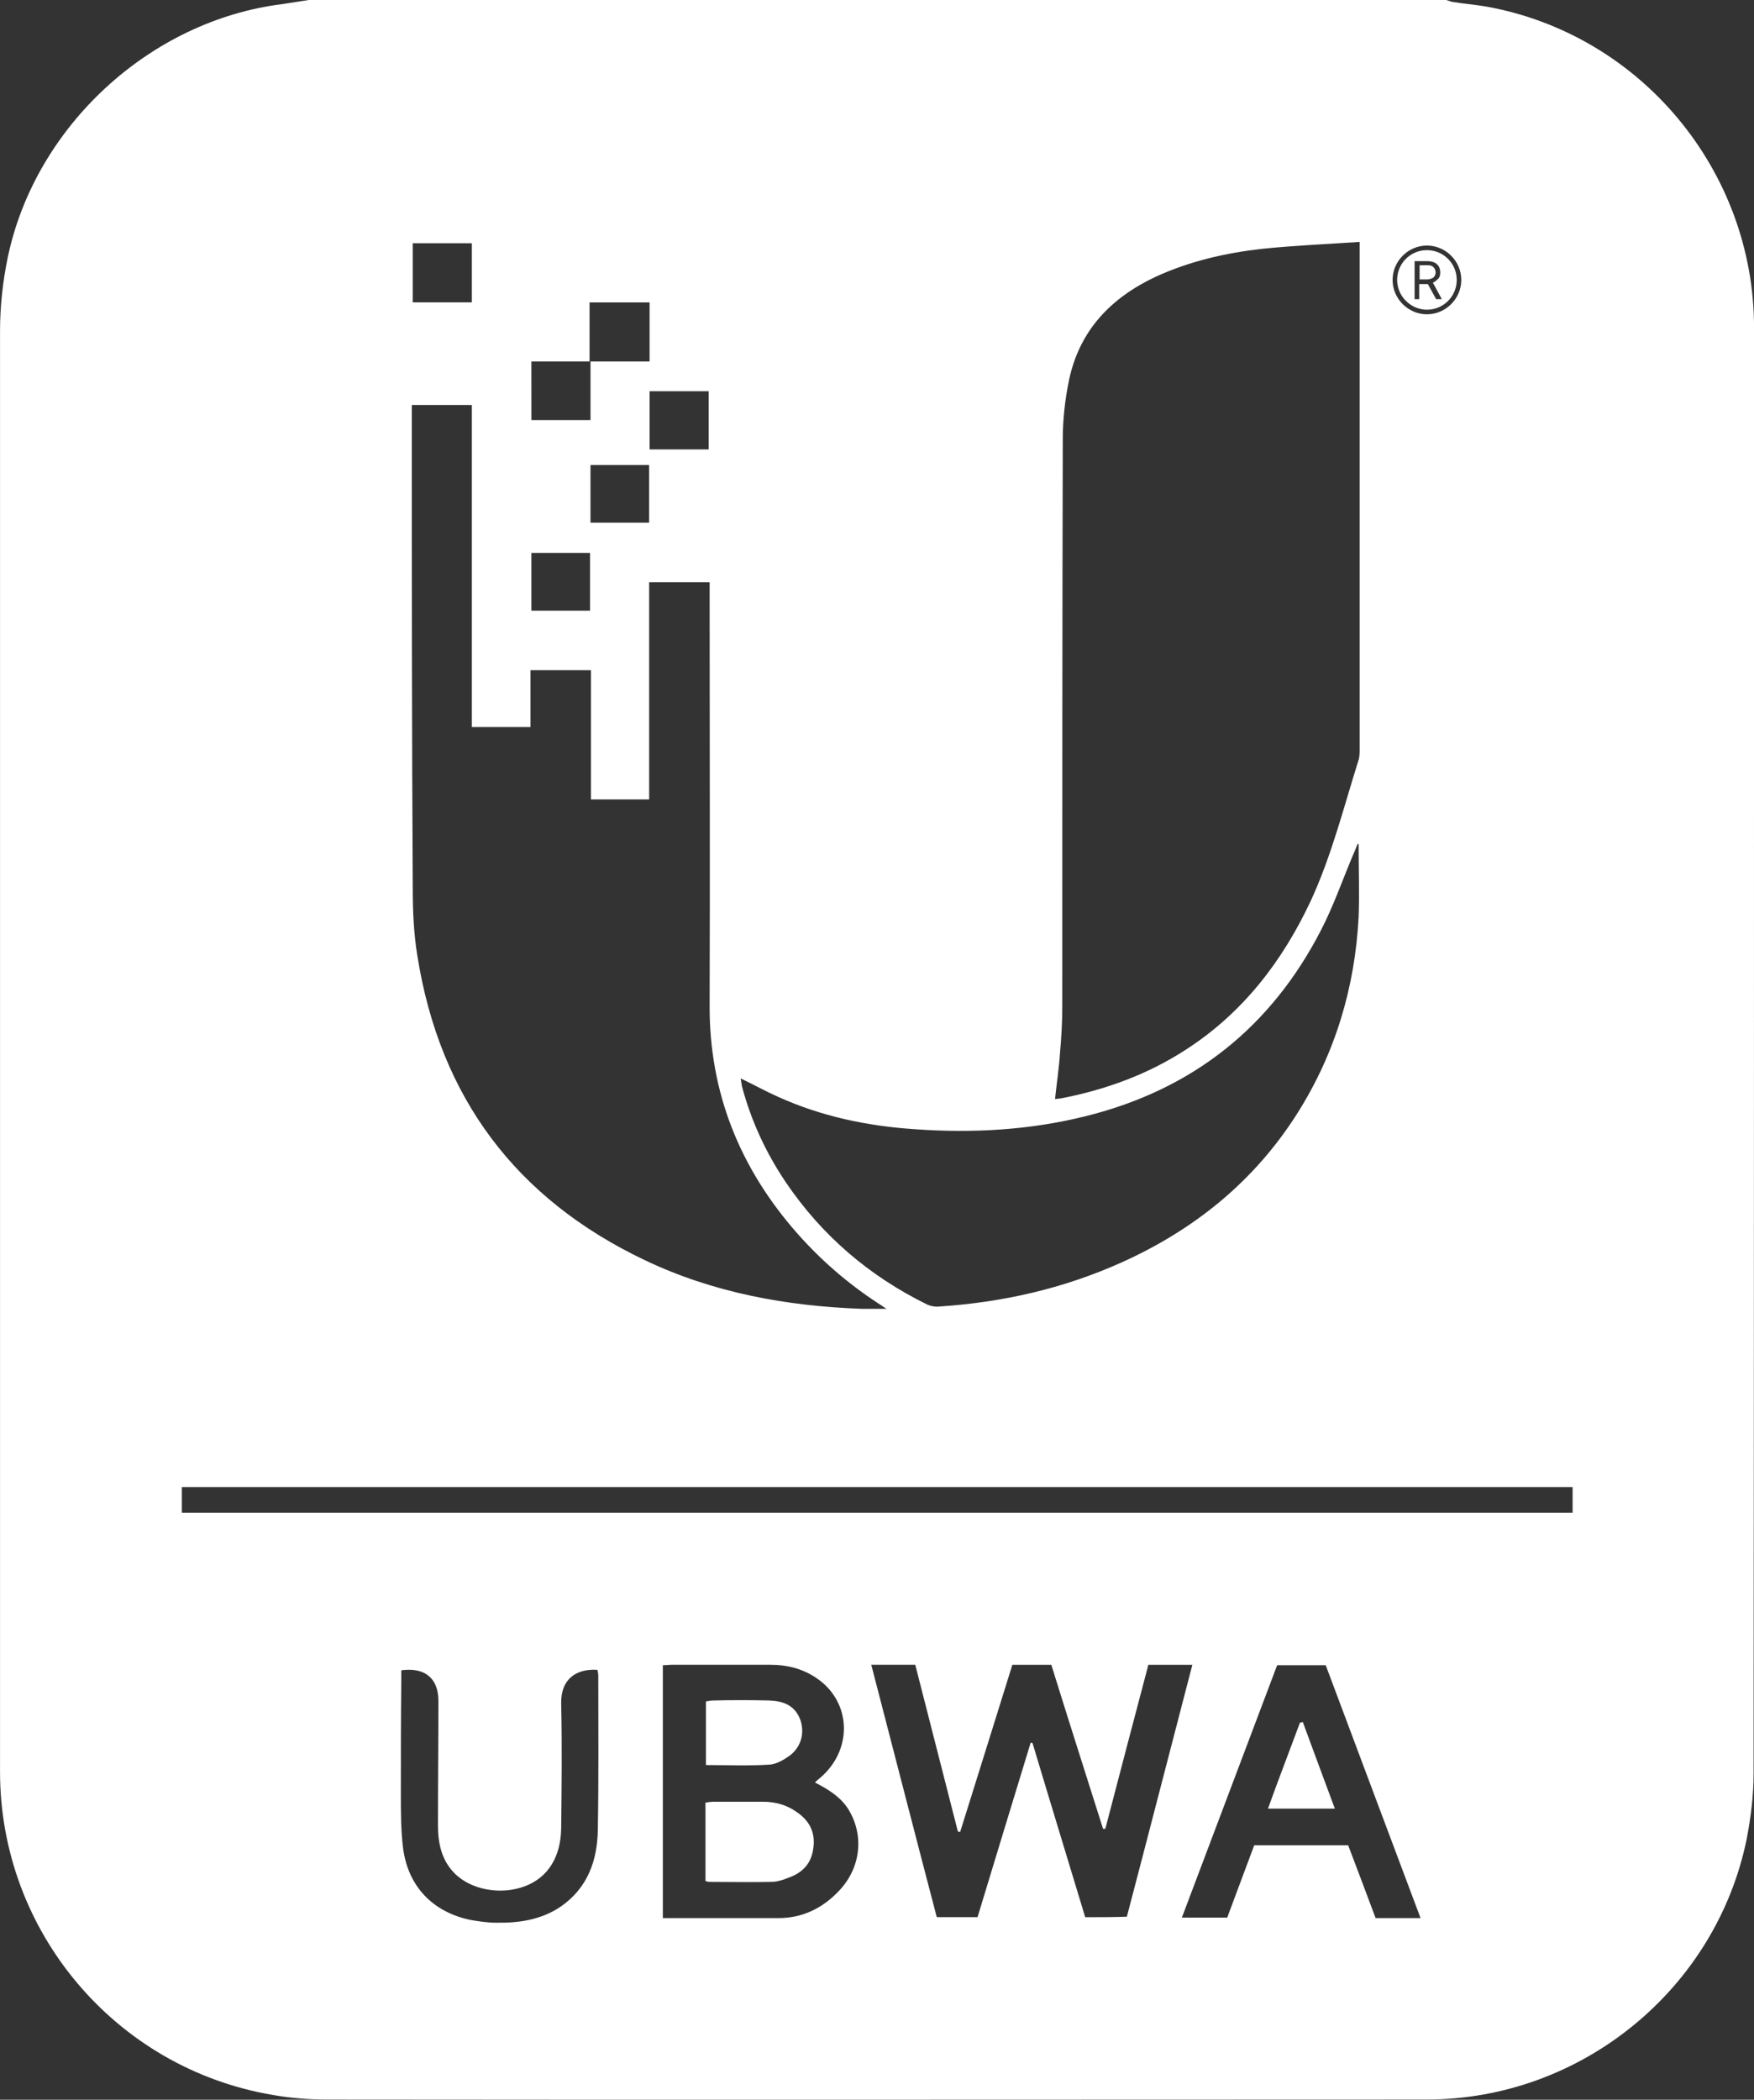 <?xml version="1.0" encoding="utf-8"?>
<!-- Generator: Adobe Illustrator 16.0.0, SVG Export Plug-In . SVG Version: 6.00 Build 0)  -->
<!DOCTYPE svg PUBLIC "-//W3C//DTD SVG 1.1//EN" "http://www.w3.org/Graphics/SVG/1.1/DTD/svg11.dtd">
<svg version="1.1" id="Ebene_1" xmlns="http://www.w3.org/2000/svg" xmlns:xlink="http://www.w3.org/1999/xlink" x="0px" y="0px"
	 width="50.124px" height="60px" viewBox="936.212 461.317 50.124 60" enable-background="new 936.212 461.317 50.124 60"
	 xml:space="preserve">
<rect x="936.212" y="461.317" width="50.124" height="60" fill="#333333" stroke="none"/>
<g>
	<path fill="#FFFFFF" d="M976.989,470.167c0.472,0,0.852-0.38,0.852-0.851s-0.38-0.851-0.852-0.851c-0.471,0-0.851,0.38-0.851,0.851
		S976.531,470.167,976.989,470.167z M976.637,468.779h0.353c0.118,0,0.21,0.026,0.275,0.079s0.104,0.131,0.104,0.249
		c0,0.065-0.013,0.131-0.053,0.17c-0.039,0.039-0.091,0.091-0.156,0.118l0.248,0.458v0.013h-0.156l-0.236-0.432h-0.248v0.432h-0.131
		V468.779z"/>
	<path fill="#FFFFFF" d="M978.665,461.501c-0.313-0.052-0.642-0.079-0.955-0.131c-0.053-0.013-0.118-0.04-0.171-0.053
		c-10.839,0-21.678,0-32.503,0c-0.249,0.04-0.511,0.079-0.759,0.118c-3.783,0.471-7.056,3.495-7.841,7.226
		c-0.144,0.693-0.223,1.4-0.223,2.121c0,13.719,0,27.451,0,41.169c0,4.556,3.299,8.47,7.789,9.229
		c0.51,0.092,1.034,0.131,1.558,0.131c10.473,0.013,20.958,0,31.43,0c4.398,0,8.261-3.142,9.138-7.449
		c0.118-0.615,0.196-1.243,0.196-1.858c0.013-13.771,0.013-27.556,0.013-41.327C986.336,466.187,983.09,462.286,978.665,461.501z
		 M976.989,468.334c0.537,0,0.982,0.445,0.982,0.982s-0.445,0.982-0.982,0.982c-0.536,0-0.981-0.445-0.981-0.982
		S976.453,468.334,976.989,468.334z M966.504,491.4c0.039-0.433,0.065-0.877,0.065-1.309c0-5.407,0-10.813,0.014-16.219
		c0-0.576,0.065-1.152,0.183-1.715c0.302-1.401,1.191-2.33,2.475-2.933c0.969-0.445,2.003-0.681,3.05-0.798
		c0.903-0.092,1.807-0.131,2.775-0.196c0,0.157,0,0.262,0,0.367c0,4.712,0,9.412,0,14.125c0,0.118,0,0.236-0.039,0.34
		c-0.419,1.335-0.76,2.697-1.349,3.979c-0.812,1.741-1.95,3.22-3.574,4.268c-1.086,0.707-2.277,1.139-3.534,1.388
		c-0.052,0.013-0.117,0.013-0.209,0.026C966.412,492.25,966.478,491.819,966.504,491.4z M958.44,492.656
		c1.244,0.563,2.553,0.838,3.914,0.929c1.662,0.118,3.299,0.026,4.909-0.379c3.037-0.76,5.275-2.54,6.702-5.315
		c0.366-0.707,0.628-1.479,0.942-2.212c0.039-0.079,0.065-0.17,0.104-0.249c0.014,0,0.026,0.013,0.026,0.013
		c0,0.694,0.026,1.388,0,2.082c-0.104,2.003-0.668,3.888-1.741,5.59c-1.23,1.95-2.945,3.338-5.04,4.28
		c-1.662,0.746-3.403,1.139-5.21,1.257c-0.104,0.014-0.235-0.013-0.327-0.052c-1.662-0.813-3.024-1.978-4.058-3.509
		c-0.563-0.838-0.981-1.741-1.244-2.723c-0.013-0.065-0.026-0.145-0.039-0.235C957.76,492.316,958.087,492.499,958.44,492.656z
		 M951.397,471.646c0.55,0,1.086,0,1.663,0c0-0.576,0-1.125,0-1.688c0.589,0,1.139,0,1.715,0c0,0.576,0,1.113,0,1.688
		c-0.563,0-1.113,0-1.688,0c0,0.576,0,1.113,0,1.676c-0.576,0-1.126,0-1.689,0C951.397,472.772,951.397,472.222,951.397,471.646z
		 M956.464,472.497c0,0.55,0,1.086,0,1.663c-0.55,0-1.1,0-1.689,0c0-0.563,0-1.1,0-1.663
		C955.338,472.497,955.888,472.497,956.464,472.497z M954.762,474.604c0,0.55,0,1.086,0,1.649c-0.563,0-1.1,0-1.675,0
		c0-0.55,0-1.086,0-1.649C953.649,474.604,954.199,474.604,954.762,474.604z M951.397,477.118c0.563,0,1.113,0,1.676,0
		c0,0.549,0,1.1,0,1.649c-0.563,0-1.113,0-1.676,0C951.397,478.204,951.397,477.667,951.397,477.118z M948.007,468.268
		c0.55,0,1.1,0,1.689,0c0,0.576,0,1.113,0,1.689c-0.563,0-1.113,0-1.689,0C948.007,469.394,948.007,468.844,948.007,468.268z
		 M947.981,473.295c0-0.118,0-0.249,0-0.406c0.589,0,1.125,0,1.715,0c0,3.063,0,6.113,0,9.203c0.576,0,1.113,0,1.676,0
		c0-0.537,0-1.073,0-1.623c0.589,0,1.139,0,1.728,0c0,1.23,0,2.448,0,3.691c0.563,0,1.087,0,1.663,0c0-2.068,0-4.124,0-6.205
		c0.589,0,1.139,0,1.728,0c0,0.144,0,0.275,0,0.406c0,3.888,0.013,7.775,0,11.677c-0.013,2.5,0.864,4.66,2.5,6.519
		c0.681,0.772,1.453,1.44,2.316,2.003c0.066,0.04,0.118,0.079,0.236,0.157c-0.275,0-0.498,0-0.707,0
		c-2.147-0.078-4.241-0.458-6.192-1.388c-3.691-1.754-5.865-4.66-6.506-8.705c-0.105-0.642-0.131-1.296-0.131-1.938
		C947.981,482.223,947.981,477.759,947.981,473.295z M953.296,513.601c-0.013,0.878-0.288,1.663-1.061,2.199
		c-0.563,0.38-1.204,0.472-1.859,0.459c-0.236,0-0.484-0.04-0.72-0.079c-1.073-0.223-1.78-0.955-1.924-2.042
		c-0.065-0.511-0.065-1.047-0.065-1.558c0-1.073,0-2.147,0.013-3.233c0-0.104,0-0.196,0-0.301c0.681-0.092,1.061,0.235,1.061,0.877
		c0,1.178-0.013,2.356-0.013,3.547c0,0.498,0.092,0.982,0.458,1.361c0.458,0.484,1.335,0.655,2.042,0.38
		c0.641-0.249,1.008-0.824,1.021-1.649c0.013-1.191,0.026-2.383,0-3.573c-0.013-0.681,0.419-0.995,1.034-0.956
		c0.013,0.053,0.026,0.104,0.026,0.17C953.309,510.656,953.322,512.135,953.296,513.601z M960.181,515.356
		c-0.458,0.484-1.034,0.771-1.715,0.771c-1.1,0-2.199,0-3.312,0c0-2.408,0-4.804,0-7.226c0.092,0,0.184-0.013,0.275-0.013
		c0.93,0,1.859,0,2.789,0c0.498,0,0.956,0.117,1.361,0.405c0.93,0.654,1.008,1.938,0.157,2.749c-0.065,0.065-0.144,0.118-0.236,0.21
		c0.38,0.196,0.72,0.405,0.943,0.746C960.914,513.745,960.822,514.688,960.181,515.356z M967.224,516.102
		c-0.497-1.649-1.008-3.313-1.505-4.975c-0.014,0-0.039-0.014-0.053-0.014c-0.511,1.663-1.008,3.313-1.519,4.988
		c-0.393,0-0.759,0-1.165,0c-0.628-2.396-1.243-4.791-1.872-7.213c0.433,0,0.825,0,1.257,0c0.406,1.584,0.812,3.181,1.218,4.765
		c0.026,0,0.039,0.013,0.065,0.013c0.497-1.584,0.995-3.181,1.492-4.777c0.366,0,0.72,0,1.113,0
		c0.484,1.558,0.981,3.115,1.479,4.687c0.026,0,0.039,0,0.065,0c0.406-1.559,0.812-3.103,1.23-4.687c0.406,0,0.812,0,1.257,0
		c-0.628,2.408-1.243,4.804-1.872,7.199C968.01,516.102,967.643,516.102,967.224,516.102z M976.152,516.127c-0.21,0-0.419,0-0.629,0
		c-0.262-0.706-0.523-1.387-0.785-2.081c-0.891,0-1.768,0-2.684,0c-0.262,0.694-0.511,1.375-0.772,2.068c-0.432,0-0.838,0-1.296,0
		c0.916-2.422,1.819-4.817,2.723-7.213c0.458,0,0.903,0,1.388,0c0.89,2.383,1.793,4.778,2.71,7.226
		C976.558,516.127,976.361,516.127,976.152,516.127z M981.152,504.542c-13.248,0-26.482,0-39.743,0c0-0.262,0-0.484,0-0.732
		c13.248,0,26.482,0,39.743,0C981.152,504.045,981.152,504.281,981.152,504.542z"/>
	<path fill="#FFFFFF" d="M977.173,469.25c0.039-0.039,0.065-0.092,0.065-0.144c0-0.065-0.026-0.118-0.065-0.157
		c-0.039-0.04-0.092-0.053-0.17-0.053h-0.223v0.406h0.223C977.068,469.302,977.12,469.277,977.173,469.25z"/>
	<path fill="#FFFFFF" d="M958.99,513.104c-0.288-0.209-0.615-0.301-0.969-0.301c-0.471,0-0.942,0-1.414,0
		c-0.079,0-0.157,0.013-0.235,0.025c0,0.76,0,1.506,0,2.239c0.039,0.013,0.079,0.026,0.104,0.026c0.589,0,1.191,0.013,1.78,0
		c0.157,0,0.328-0.053,0.484-0.118c0.38-0.131,0.642-0.38,0.707-0.799C959.527,513.719,959.37,513.365,958.99,513.104z"/>
	<path fill="#FFFFFF" d="M958.205,511.742c0.196-0.014,0.393-0.131,0.563-0.249c0.34-0.249,0.445-0.654,0.314-1.034
		c-0.157-0.419-0.497-0.536-0.89-0.55c-0.537-0.013-1.06-0.013-1.597,0c-0.066,0-0.131,0.014-0.209,0.026c0,0.615,0,1.204,0,1.819
		C957,511.755,957.603,511.781,958.205,511.742z"/>
	<path fill="#FFFFFF" d="M973.363,510.538c-0.301,0.812-0.615,1.623-0.916,2.461c0.654,0,1.257,0,1.911,0
		c-0.314-0.838-0.615-1.663-0.916-2.475C973.416,510.538,973.39,510.538,973.363,510.538z"/>
</g>
</svg>
